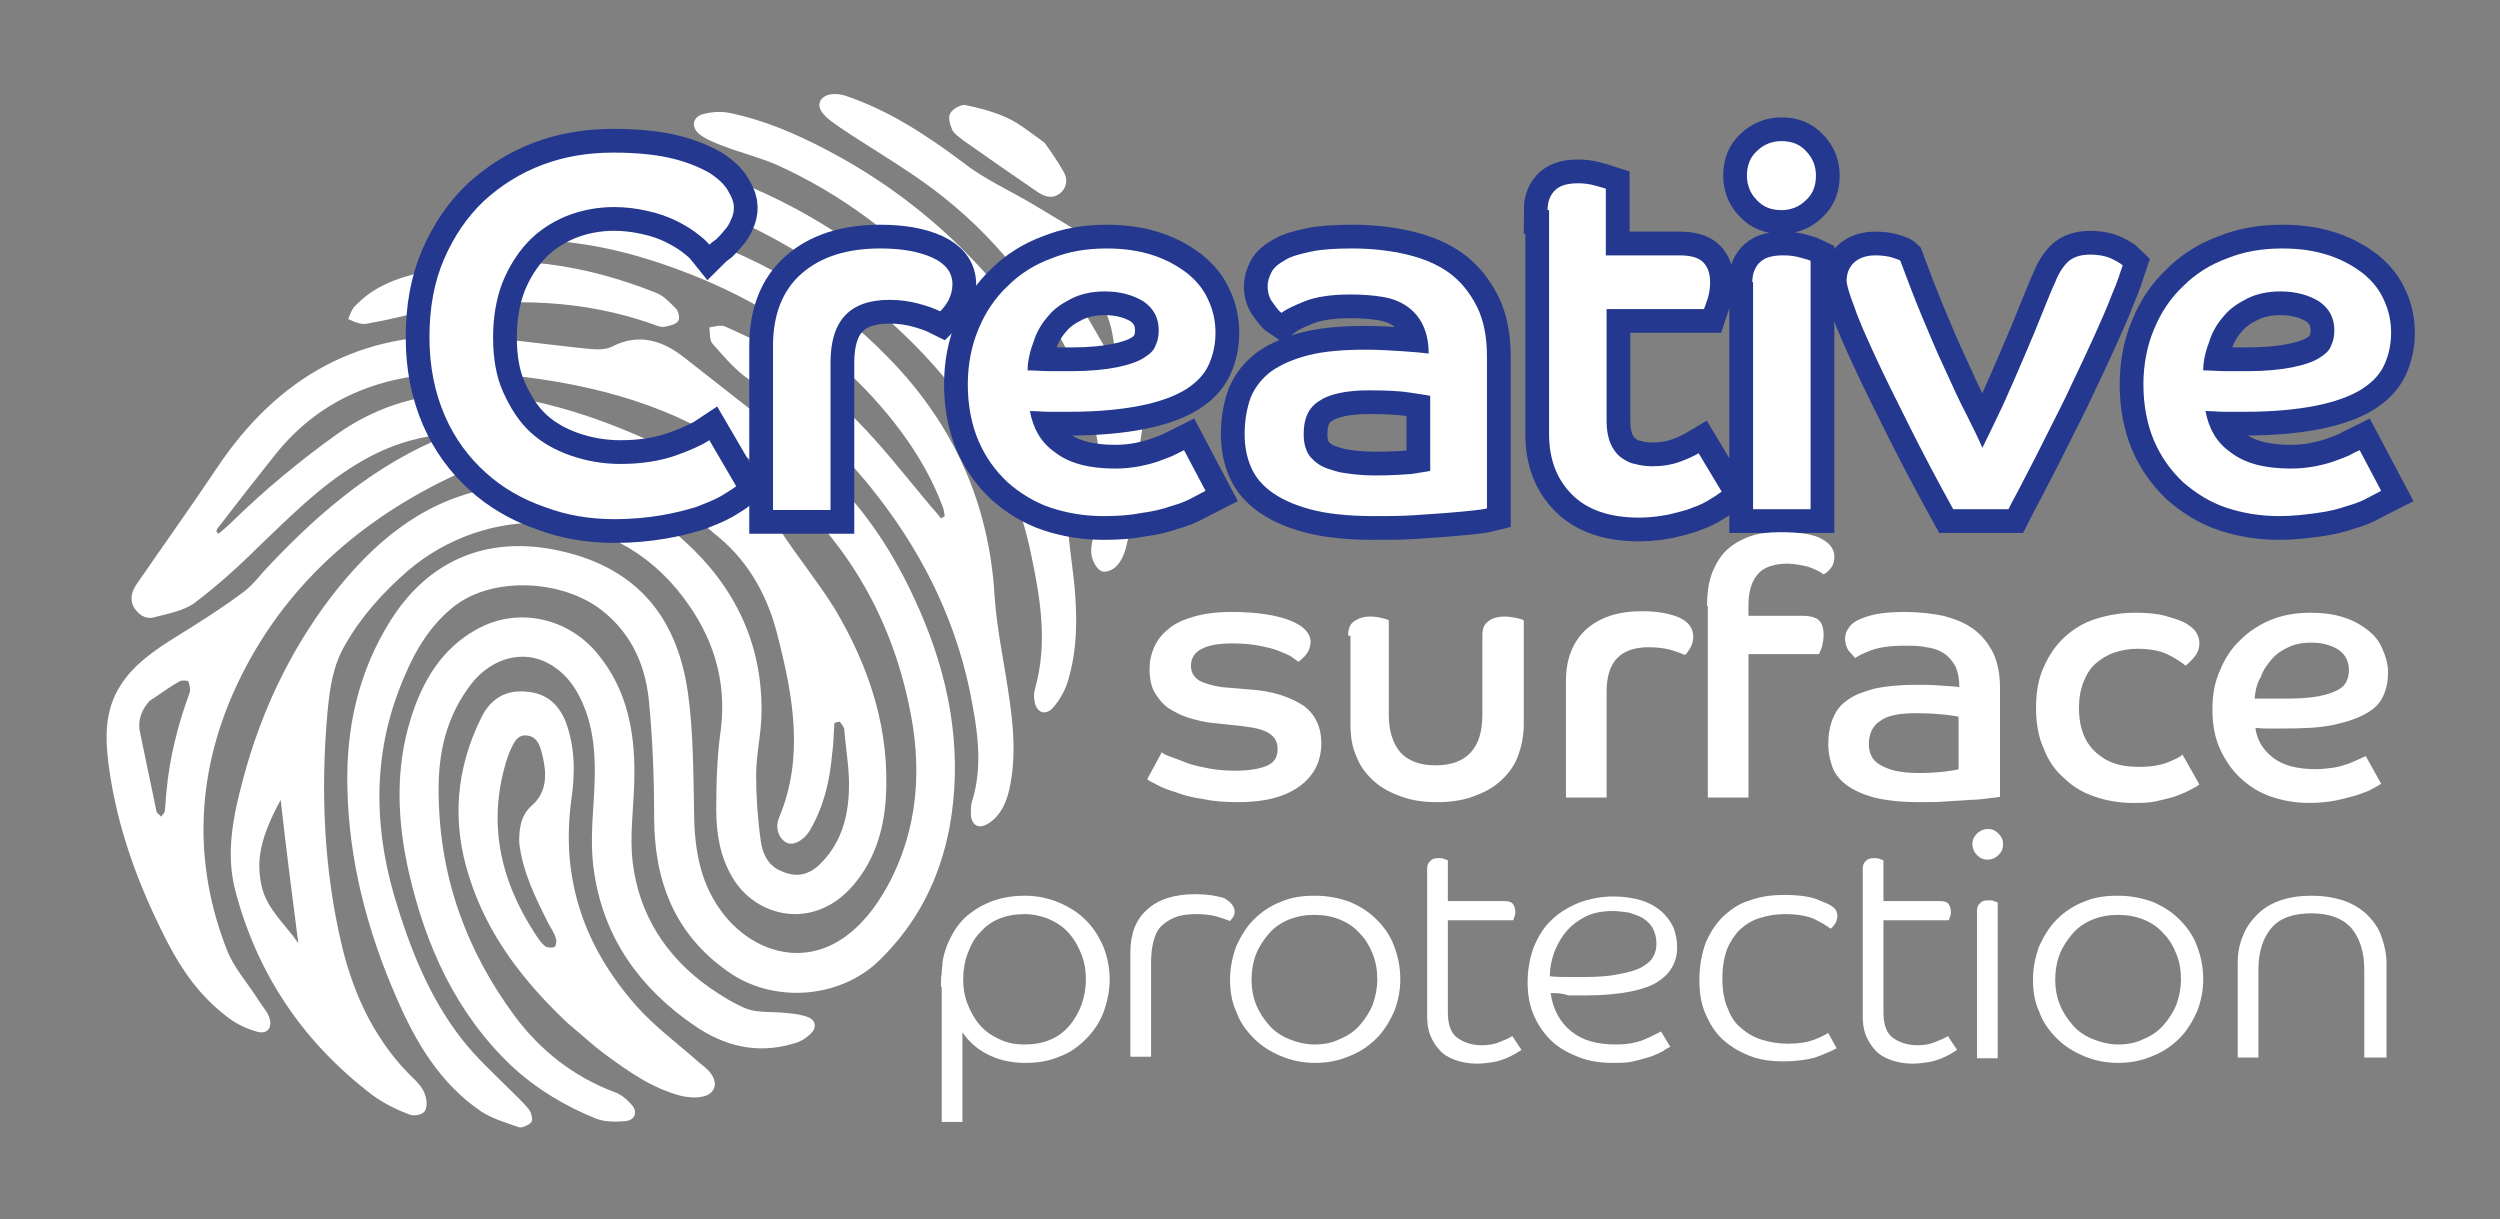 <svg xmlns="http://www.w3.org/2000/svg" xmlns:xlink="http://www.w3.org/1999/xlink" xmlns:serif="http://www.serif.com/" width="100%" height="100%" viewBox="0 0 326 159" xml:space="preserve" style="fill-rule:evenodd;clip-rule:evenodd;stroke-miterlimit:10;"><rect x="0" y="0" width="326" height="159" fill="#808080" stroke="none"/>    <g>        <clipPath id="_clip1">            <rect x="0" y="0" width="326" height="158.7"></rect>        </clipPath>        <g clip-path="url(#_clip1)">            <path d="M108.8,94.3C108.7,95.7 108.7,97.1 108.5,98.4C108.2,101.9 107.4,105.2 105.6,108.3C104.8,109.6 103.5,110.3 102.6,109.9C101.6,109.4 101,108 101.6,106.6C104.9,98.7 103.4,90.7 101.4,82.9C100.2,78 97.8,73.5 93.9,70.2C89.5,66.4 84.8,63.1 79.3,61.1C72.2,58.5 65.1,59.1 58.4,62.4C46,68.4 36.1,77.5 30.4,90.4C25.6,101.3 25.2,112.7 29.6,123.9C30.5,126.2 32.3,128.2 33.7,130.4C34.1,131.1 34.7,131.7 35,132.4C35.7,133.9 34.9,135 33.4,134.5C32,134.1 30.6,133.4 29.5,132.5C26.1,129.9 23.7,126.5 21.8,122.8C18.1,115.6 15.3,108.1 14.2,100C13.7,96.3 13.6,92.7 15.7,89.4C17.4,86.7 20,84.9 22.7,83.2C25.6,81.4 28.5,79.6 31.2,77.6C32.4,76.8 33.4,75.7 34.3,74.6C40.7,67.7 47.7,61.5 56.4,57.6C57.1,57.3 57.8,57 58.5,56.6C54.1,56.9 50.1,58.3 46.4,60.6C41.6,63.5 37.7,67.5 33.7,71.3C31.1,73.9 28.3,76.4 25.4,78.6C23.9,79.7 21.9,80 20.1,80.5C18.9,80.8 18,80.1 17.4,79.1C16.9,78.1 17.2,77.1 17.8,76.2C21.3,71.1 24.9,66.1 28.3,61C36.2,49.2 47,43 61.4,43.9C66.6,44.2 71.7,45 76.9,45.5C77.8,45.6 79,45.6 79.8,45.2C83.3,43.4 86.4,44.4 89.2,46.6C94.9,51.1 100.7,55.5 106.2,60.2C112.8,65.9 117.3,73.1 120.6,81.2C124.1,89.8 125.5,98.8 123.8,108C122.5,114.7 119.6,120.4 114.7,125.2C109.5,130.3 100.7,130.9 94.8,126.6C87.9,121.7 85.3,114.8 85.3,106.5C85.3,101.4 85.1,96.3 84.6,91.2C84.1,86.6 82.3,82.6 78.5,79.6C73.4,75.6 64.4,75.1 59.3,79C56.2,81.4 54.2,84.7 52.7,88.3C48.7,97.6 48.6,107.1 51.4,116.8C53.4,123.5 55.9,130 60.3,135.6C62.1,137.9 64.3,139.9 66.4,142C67.3,142.9 68.2,143.7 69,144.7C69.3,145.1 69.5,146 69.3,146.3C69,146.7 68.1,147.1 67.7,147C66,146.4 64.2,145.9 62.7,144.9C57.4,141.3 54.2,135.9 51.7,130.1C47.9,121.4 45.5,112.3 45.3,102.8C45.1,95 46.7,87.6 51,80.8C55.9,73.1 63.4,69.9 72.4,71.7C82.4,73.7 88.2,79.8 89.7,90.3C90.4,95.3 90.4,100.4 90.5,105.4C90.5,110.1 91.1,114.7 93.9,118.6C97.5,123.7 104,126.2 109.7,122.5C112.3,120.8 114.2,118.3 115.7,115.6C119.8,108.1 120.3,100 118.5,91.8C115.8,79 109.1,68.6 98.7,60.6C89.8,53.7 79.6,50.6 68.7,49.2C62.6,48.4 56.5,48.2 50.4,49.8C44.4,51.4 39.6,54.6 35.8,59.4C33.4,62.4 31,65.5 28.6,68.6C28.4,68.8 28.3,69 28.2,69.3C28.3,69.4 28.4,69.5 28.5,69.6C29.1,69.1 29.8,68.5 30.3,68C34.6,63.8 39.2,60 44.1,56.5C51.9,51.1 60.4,50.3 69.5,52.3C79.2,54.4 87.9,58.7 96.4,63.6C98.6,64.9 100.3,66.9 101.7,69.1C104,72.6 106.6,75.8 108.8,79.3C113.4,87 116.1,95.2 115.5,104.3C115.2,108.4 114,112.2 111.3,115.4C106.2,121.4 98.6,119.7 95.5,114.4C93.9,111.7 93.4,108.7 93.4,105.6C93.4,102.1 93.5,98.6 94,95.1C94.8,88.6 92.9,82.9 89.1,77.9C79.7,65.4 63.3,65.7 53.1,74.5C49.9,77.3 47.1,80.4 45,84.1C43.4,86.8 43,89.8 42.7,92.9C41.8,103.1 42.2,113.3 44.6,123.4C46.2,130 49.1,136.1 54.2,140.9C54.8,141.5 55.3,142.2 55.5,143C55.7,143.6 55.7,144.6 55.3,145C54.9,145.4 53.9,145.6 53.3,145.3C51.7,144.7 50.1,143.9 48.7,142.9C39.7,136.1 33.6,127.2 30.7,116.2C29.4,111.3 30.4,106.4 31.7,101.6C34,92.9 37.8,84.9 43.2,77.8C48.4,71.1 54.6,65.6 63.3,63.8C73,61.7 81.9,63.8 89.3,70.6C95.8,76.5 99.4,83.9 99.3,92.8C99.3,95.6 98.6,98.3 98.6,101.1C98.6,103.9 98.8,106.8 99.2,109.6C99.4,111.2 100.1,112.9 101.9,113.6C103.7,114.4 105.2,114.2 106.7,112.9C109.6,110.2 110.6,106.7 110.7,103C110.8,100.4 110.3,97.8 110.1,95.2C110.1,94.8 109.7,94.4 109.5,94.1C109.1,94.2 108.9,94.2 108.8,94.3ZM19.5,91.4C18.5,92.5 18,93.8 18.2,95.2C18.9,98.7 19.7,102.3 20.4,105.8C20.5,106.1 20.8,106.2 21,106.5C21.2,106.2 21.5,106 21.5,105.7C21.6,104.9 21.6,104.1 21.7,103.3C22.1,98.8 23.2,94.5 24.7,90.4C24.9,90 24.7,89.4 24.6,88.9C24.5,88.7 23.8,88.7 23.5,88.8C22.2,89.5 20.9,90.5 19.5,91.4ZM36.6,104.3C33.9,109.3 33.4,112.2 34.1,115.5C34.8,118.6 37.2,120.5 38.9,123C38.1,116.8 37.3,110.6 36.6,104.3Z" style="fill:white;fill-rule:nonzero;"></path>            <path d="M133.4,53.3C133.2,52.7 133,52 132.7,51.4C130.4,46.2 127.1,41.7 123.3,37.6C117,30.8 109.7,25.3 101.3,21.5C99,20.5 96.5,19.9 94.2,19C93.2,18.6 92.1,18.2 91.2,17.5C90.1,16.6 90.3,15.3 91.6,14.9C92.7,14.6 93.9,14.5 95,14.7C99.5,15.6 103.7,17.4 107.7,19.5C114.8,23.2 121.1,27.9 126.6,33.6C132.2,39.4 136.9,45.9 138.6,54C139.3,57.3 139.6,60.9 139.3,64.3C138.9,68.4 139.7,72.3 140.1,76.3C140.5,80.6 140.5,84.8 139.2,89C138.8,90.2 138.1,91.4 137.3,92.3C136.3,93.4 135.1,92.9 134.9,91.4C134.8,90.9 134.8,90.3 135,89.7C136.6,83.9 135.7,78.2 134.5,72.5C131.7,58.6 123.7,48.1 113,39.3C106.7,34.1 99.8,30 92.2,27.1C87.6,25.4 82.9,24.2 77.9,24.3C76.8,24.3 75.6,23.9 74.5,23.5C73.7,23.2 73.5,22.3 74.2,21.7C75,21.1 76,20.3 77,20.3C79.8,20.2 82.7,20.3 85.5,20.7C94.5,22.3 102.7,26.1 110.2,31.1C115.6,34.7 120.7,38.8 125,43.8C127.4,46.5 129.5,49.5 131.7,52.4C132,52.8 132.4,53.2 132.7,53.6C133.1,53.5 133.2,53.4 133.4,53.3Z" style="fill:white;fill-rule:nonzero;"></path>            <path d="M123.2,67.3C123.1,66.9 123.1,66.4 122.9,66C120.9,60.7 117.7,56.1 113.9,51.9C106.4,43.7 97.3,38.2 86.9,34.6C79.4,32 71.7,30.6 63.7,31.7C62.9,31.8 62.1,31.8 61.3,31.7C60.8,31.6 60,31.3 60,31C59.9,30.5 60.2,29.8 60.6,29.4C62,28.1 63.6,27.4 65.5,27.3C73,26.7 80.3,27.6 87.4,29.8C98.3,33.1 108,38.5 115.9,46.7C124.3,55.3 129,65.6 129.7,77.8C130,82.2 131,86.6 131.6,91C132.2,95 132.5,99 131.6,103C131.2,104.7 130.5,106.3 129,107.3C127.7,108.2 126.7,107.7 126.6,106.2C126.6,105.7 126.6,105.1 126.7,104.7C128.3,99.7 127.4,94.8 126.4,89.8C124.3,80 119.8,71.3 113.5,63.5C109,57.9 103.7,53.4 97.7,49.5C95.9,48.3 94.4,46.5 92.9,44.8C92.5,44.3 92.6,43.4 92.5,42.7C93.2,42.6 94,42.3 94.6,42.6C96.8,43.6 99,44.5 100.9,45.9C104.6,48.6 108.3,51.4 111.5,54.6C115.2,58.3 118.3,62.4 121.7,66.4C122.1,66.8 122.4,67.2 122.7,67.6C122.9,67.5 123,67.4 123.2,67.3Z" style="fill:white;fill-rule:nonzero;"></path>            <path d="M66.6,138.9C59.4,132 55.5,123.3 53.3,113.7C51.8,107 51.5,100.2 53.6,93.6C55.1,88.8 57.6,84.6 62.1,82.1C67.4,79.1 73.9,80.5 77.8,85.1C82,90.1 82.9,96 82.7,102.2C82.6,105.6 82.1,109.1 82.5,112.4C83.3,119.2 86.8,124.7 92.4,128.7C94,129.8 95.7,130.9 97.5,131.6C99.1,132.1 100.9,131.9 102.6,132.1C103.6,132.2 104.6,132.3 105.5,132.7C106.4,133.1 106.5,134.1 105.7,134.8C105.1,135.4 104.3,135.9 103.4,136.1C98.7,137.5 94.4,136.4 90.5,133.7C83.5,128.9 78.8,122.4 77.5,113.9C77,110.9 77.2,107.7 77.4,104.7C77.7,100 77.8,95.4 75.7,91.1C74.8,89.2 73.4,87.5 71.5,86.5C68.2,84.7 64.2,85.8 61.6,89C58.2,93.3 57.1,98.2 57.2,103.5C57.3,114.3 60.8,124 67.2,132.6C70.5,137 74.8,140.4 80.1,142.4C81,142.7 81.8,143.4 82.4,144.1C83.2,145 82.8,146.1 81.5,146.2C80.3,146.3 78.9,146.3 77.8,145.9C73.8,144.3 69.9,142 66.6,138.9Z" style="fill:white;fill-rule:nonzero;"></path>            <path d="M74,133.4C68.3,128 63.6,122 61.2,114.4C58.9,107.3 59.4,100.3 62.8,93.5C64,91.1 66,89.9 68.7,90.2C71.3,90.4 72.9,91.9 73.8,94.2C75,97.5 75,100.9 74.5,104.3C73.1,114.7 76.2,123.5 83,131.2C85.4,133.9 88.4,136.1 91.1,138.5C91.7,139 92.3,139.4 92.7,140C93.7,141.3 93.2,142.7 91.6,143C90.7,143.2 89.7,143.1 88.8,142.9C85,141.9 81.9,139.7 78.8,137.4C77.3,136.3 75.7,134.8 74,133.4ZM69.4,105C71.3,103.3 71.3,101 70.8,98.8C70.5,97.5 70.2,96 68.6,95.9C67.2,95.8 66.8,97.4 66.3,98.4C66.3,98.5 66.3,98.6 66.2,98.7C63.5,107 65.1,114.6 69.8,121.8C70.2,122.4 70.6,123 71.1,123.4C71.4,123.6 72,123.6 72.3,123.5C72.5,123.4 72.6,122.7 72.5,122.4C72.3,121.7 71.9,121.1 71.5,120.4C69.8,117 68.1,113.6 67.7,109.8C67.7,108 67.9,106.3 69.4,105Z" style="fill:white;fill-rule:nonzero;"></path>            <path d="M145.1,33.4C149.8,37.7 151.4,43 150.2,49.1C149.1,54.5 148.2,59.9 147.9,65.4C147.8,67.4 147.3,69.5 146.8,71.5C146.6,72.3 146.2,73.2 145.6,73.8C145.2,74.3 144.2,74.7 143.7,74.5C143.1,74.3 142.6,73.4 142.4,72.7C142.2,72 142.3,71.1 142.5,70.3C144.6,62.3 143.3,54.7 139.9,47.3C135.7,38.2 129.6,30.6 121.6,24.6C117.7,21.7 113.5,19.3 109.5,16.6C108.8,16.1 108,15.6 107.4,14.9C106.4,13.8 106.8,12.6 108.3,12.3C109,12.2 109.7,12.3 110.3,12.5C115.9,14.4 120.8,17.6 125.6,21.2C128.4,23.4 131.8,24.9 134.8,26.7C138.3,28.8 141.8,30.9 145.3,33C145.2,33.1 145.1,33.2 145.1,33.4ZM138.2,33.9C138,34.2 137.9,34.3 137.9,34.3C138,34.5 138,34.7 138.1,34.9C140.1,38.5 142.2,42 144.2,45.5C144.4,45.8 144.7,46 144.9,46.2C145,45.9 145.3,45.6 145.3,45.3C144.9,40.4 142.5,36.6 138.2,33.9Z" style="fill:white;fill-rule:nonzero;"></path>            <path d="M46.6,39.6C49.4,36.8 53.1,35.9 56.7,35.1C66.6,32.9 76.3,34.5 85.6,38.2C86.6,38.6 87.4,39.5 88.2,40.3C88.5,40.7 88.7,41.6 88.4,41.9C88.1,42.3 87.3,42.5 86.7,42.6C86.2,42.7 85.7,42.5 85.2,42.3C74.7,38.6 64.1,38.8 53.5,41C51.8,41.4 50.1,41.8 48.4,42.1C47.9,42.2 47.5,42.3 47,42.2C46.4,42.1 45.9,41.8 45.4,41.6C45.6,41.1 45.8,40.6 46.1,40.1C46.3,39.9 46.5,39.7 46.6,39.6Z" style="fill:white;fill-rule:nonzero;"></path>            <path d="M136.2,18.6C137,19.7 137.9,21 138.7,22.4C139.3,23.4 139.1,24.6 138.1,25.3C137.1,26 136.1,25.6 135.1,24.9C131.9,22.7 128.7,20.5 125.6,18.3C125.1,17.9 124.5,17.5 124.2,17C123.9,16.3 123.6,15.3 123.9,14.8C124.2,14.2 125.3,13.6 125.9,13.7C127.8,14.1 129.7,14.6 131.4,15.4C133.1,16.2 134.5,17.4 136.2,18.6Z" style="fill:white;fill-rule:nonzero;"></path>            <path d="M96,63.4C95.5,63.8 94.8,64.2 94,64.7C93.1,65.2 92.1,65.6 90.8,66.1C89.5,66.5 88,66.9 86.2,67.2C84.4,67.5 82.4,67.7 80.2,67.7C76.9,67.7 73.9,67.2 71,66.1C68.1,65.1 65.5,63.6 63.3,61.6C61.1,59.6 59.3,57.2 58,54.2C56.7,51.2 56,47.8 56,44C56,40.2 56.6,36.8 57.9,33.8C59.2,30.8 60.9,28.3 63.1,26.2C65.3,24.2 67.8,22.6 70.7,21.5C73.6,20.4 76.7,19.9 80,19.9C83.2,19.9 85.8,20.2 87.8,20.7C89.8,21.2 91.4,21.9 92.6,22.6C93.8,23.4 94.6,24.2 95,25C95.5,25.8 95.7,26.5 95.7,27C95.7,27.6 95.6,28.1 95.3,28.7C95.1,29.2 94.8,29.7 94.4,30.1C94.1,30.5 93.7,30.9 93.4,31.2C93,31.5 92.7,31.7 92.5,31.9C92.1,31.4 91.5,30.9 90.7,30.3C89.9,29.7 89,29.2 88,28.7C86.9,28.2 85.8,27.8 84.4,27.5C83.1,27.2 81.6,27 80.1,27C77.9,27 75.8,27.4 73.8,28.2C71.9,29 70.2,30.1 68.8,31.6C67.4,33.1 66.3,34.9 65.5,36.9C64.7,39 64.3,41.4 64.3,44C64.3,46.7 64.7,49.1 65.6,51.1C66.5,53.1 67.6,54.9 69.1,56.3C70.6,57.7 72.4,58.7 74.4,59.4C76.4,60.1 78.6,60.5 80.9,60.5C83.7,60.5 86.1,60.1 88.1,59.4C90.1,58.7 91.6,58 92.5,57.4L96,63.4Z" style="fill:white;fill-rule:nonzero;"></path>            <path d="M96,63.4C95.5,63.8 94.8,64.2 94,64.7C93.1,65.2 92.1,65.6 90.8,66.1C89.5,66.5 88,66.9 86.2,67.2C84.4,67.5 82.4,67.7 80.2,67.7C76.9,67.7 73.9,67.2 71,66.1C68.1,65.1 65.5,63.6 63.3,61.6C61.1,59.6 59.3,57.2 58,54.2C56.7,51.2 56,47.8 56,44C56,40.2 56.6,36.8 57.9,33.8C59.2,30.8 60.9,28.3 63.1,26.2C65.3,24.2 67.8,22.6 70.7,21.5C73.6,20.4 76.7,19.9 80,19.9C83.2,19.9 85.8,20.2 87.8,20.7C89.8,21.2 91.4,21.9 92.6,22.6C93.8,23.4 94.6,24.2 95,25C95.5,25.8 95.7,26.5 95.7,27C95.7,27.6 95.6,28.1 95.3,28.7C95.1,29.2 94.8,29.7 94.4,30.1C94.1,30.5 93.7,30.9 93.4,31.2C93,31.5 92.7,31.7 92.5,31.9C92.1,31.4 91.5,30.9 90.7,30.3C89.9,29.7 89,29.2 88,28.7C86.9,28.2 85.8,27.8 84.4,27.5C83.1,27.2 81.6,27 80.1,27C77.9,27 75.8,27.4 73.8,28.2C71.9,29 70.2,30.1 68.8,31.6C67.4,33.1 66.3,34.9 65.5,36.9C64.7,39 64.3,41.4 64.3,44C64.3,46.7 64.7,49.1 65.6,51.1C66.5,53.1 67.6,54.9 69.1,56.3C70.6,57.7 72.4,58.7 74.4,59.4C76.4,60.1 78.6,60.5 80.9,60.5C83.7,60.5 86.1,60.1 88.1,59.4C90.1,58.7 91.6,58 92.5,57.4L96,63.4Z" style="fill:rgb(35,56,142);fill-rule:nonzero;stroke:rgb(35,56,142);stroke-width:6.19px;"></path>            <path d="M100.8,45.1C100.8,41.1 102,37.9 104.5,35.7C107,33.5 110.4,32.4 114.8,32.4C117.6,32.4 119.8,32.8 121.6,33.6C123.3,34.4 124.2,35.5 124.2,37.1C124.2,37.8 124,38.6 123.6,39.3C123.2,40 122.8,40.4 122.6,40.6C121.8,40.2 120.9,39.9 119.8,39.6C118.7,39.3 117.4,39.1 116,39.1C110.8,39.1 108.3,41.8 108.3,47.3L108.3,66.5L100.8,66.5L100.8,45.1Z" style="fill:white;fill-rule:nonzero;"></path>            <path d="M100.8,45.1C100.8,41.1 102,37.9 104.5,35.7C107,33.5 110.4,32.4 114.8,32.4C117.6,32.4 119.8,32.8 121.6,33.6C123.3,34.4 124.2,35.5 124.2,37.1C124.2,37.8 124,38.6 123.6,39.3C123.2,40 122.8,40.4 122.6,40.6C121.8,40.2 120.9,39.9 119.8,39.6C118.7,39.3 117.4,39.1 116,39.1C110.8,39.1 108.3,41.8 108.3,47.3L108.3,66.5L100.8,66.5L100.8,45.1Z" style="fill:rgb(35,56,142);fill-rule:nonzero;stroke:rgb(35,56,142);stroke-width:6.19px;"></path>            <path d="M157.2,64C156.8,64.2 156.3,64.5 155.5,64.9C154.8,65.3 153.8,65.7 152.7,66C151.6,66.4 150.3,66.7 148.8,66.9C147.3,67.2 145.7,67.3 143.9,67.3C141.4,67.3 139.1,66.9 137,66.2C134.9,65.5 133,64.3 131.4,62.9C129.8,61.4 128.5,59.6 127.6,57.5C126.7,55.4 126.2,52.9 126.2,50.1C126.2,47.5 126.7,45 127.6,42.9C128.5,40.7 129.8,38.8 131.4,37.3C133,35.7 134.9,34.5 137.1,33.7C139.3,32.8 141.7,32.4 144.3,32.4C146.6,32.4 148.6,32.7 150.4,33.3C152.2,33.9 153.6,34.7 154.9,35.7C156.1,36.7 157,37.8 157.6,39.2C158.2,40.5 158.5,41.9 158.5,43.4C158.5,44.9 158.2,46.3 157.6,47.6C157,48.9 156,49.9 154.6,50.8C153.1,51.7 151.2,52.4 148.7,52.9C146.2,53.4 143.1,53.7 139.3,53.7L136.8,53.7C136,53.7 135.2,53.6 134.3,53.6C134.7,55.8 135.7,57.7 137.6,59C139.4,60.4 142,61.1 145.4,61.1C146.5,61.1 147.6,61 148.6,60.8C149.6,60.6 150.4,60.4 151.2,60.1C152,59.8 152.6,59.6 153.2,59.3C153.8,59 154.2,58.8 154.4,58.7L157.2,64ZM134,48.3C135,48.3 136,48.4 136.9,48.4L139.7,48.4C142.1,48.4 144.1,48.2 145.6,47.9C147.1,47.6 148.3,47.2 149.1,46.7C149.9,46.2 150.5,45.7 150.7,45C151,44.4 151.1,43.7 151.1,43.1C151.1,41.4 150.4,40.2 149.1,39.3C147.8,38.5 146.1,38 144.1,38C142.5,38 141,38.3 139.8,38.9C138.6,39.5 137.5,40.2 136.7,41.2C135.9,42.1 135.2,43.2 134.8,44.5C134.3,45.8 134,47.1 134,48.3Z" style="fill:white;fill-rule:nonzero;"></path>            <path d="M157.2,64C156.8,64.2 156.3,64.5 155.5,64.9C154.8,65.3 153.8,65.7 152.7,66C151.6,66.4 150.3,66.7 148.8,66.9C147.3,67.2 145.7,67.3 143.9,67.3C141.4,67.3 139.1,66.9 137,66.2C134.9,65.5 133,64.3 131.4,62.9C129.8,61.4 128.5,59.6 127.6,57.5C126.7,55.4 126.2,52.9 126.2,50.1C126.2,47.5 126.7,45 127.6,42.9C128.5,40.7 129.8,38.8 131.4,37.3C133,35.7 134.9,34.5 137.1,33.7C139.3,32.8 141.7,32.4 144.3,32.4C146.6,32.4 148.6,32.7 150.4,33.3C152.2,33.9 153.6,34.7 154.9,35.7C156.1,36.7 157,37.8 157.6,39.2C158.2,40.5 158.5,41.9 158.5,43.4C158.5,44.9 158.2,46.3 157.6,47.6C157,48.9 156,49.9 154.6,50.8C153.1,51.7 151.2,52.4 148.7,52.9C146.2,53.4 143.1,53.7 139.3,53.7L136.8,53.7C136,53.7 135.2,53.6 134.3,53.6C134.7,55.8 135.7,57.7 137.6,59C139.4,60.4 142,61.1 145.4,61.1C146.5,61.1 147.6,61 148.6,60.8C149.6,60.6 150.4,60.4 151.2,60.1C152,59.8 152.6,59.6 153.2,59.3C153.8,59 154.2,58.8 154.4,58.7L157.2,64ZM134,48.3C135,48.3 136,48.4 136.9,48.4L139.7,48.4C142.1,48.4 144.1,48.2 145.6,47.9C147.1,47.6 148.3,47.2 149.1,46.7C149.9,46.2 150.5,45.7 150.7,45C151,44.4 151.1,43.7 151.1,43.1C151.1,41.4 150.4,40.2 149.1,39.3C147.8,38.5 146.1,38 144.1,38C142.5,38 141,38.3 139.8,38.9C138.6,39.5 137.5,40.2 136.7,41.2C135.9,42.1 135.2,43.2 134.8,44.5C134.3,45.8 134,47.1 134,48.3Z" style="fill:rgb(35,56,142);fill-rule:nonzero;stroke:rgb(35,56,142);stroke-width:6.19px;"></path>            <path d="M193.9,66.3C193.5,66.4 192.8,66.5 191.8,66.6C190.9,66.7 189.7,66.8 188.5,66.9C187.2,67 185.8,67.1 184.2,67.2C182.6,67.3 181,67.3 179.2,67.3C175.8,67.3 173,67 170.8,66.4C168.6,65.8 166.9,65 165.6,64C164.3,63 163.5,61.9 163,60.6C162.5,59.3 162.3,58 162.3,56.6C162.3,54.8 162.6,53.2 163.1,51.8C163.7,50.4 164.6,49.3 165.8,48.4C167.1,47.5 168.7,46.8 170.7,46.3C172.7,45.8 175.2,45.6 178.1,45.6C179.8,45.6 181.4,45.7 182.9,45.8C184.4,45.9 185.5,46 186.3,46.1C186.3,44.6 186,43.3 185.5,42.3C185,41.3 184.3,40.5 183.4,39.9C182.5,39.3 181.5,38.9 180.2,38.7C179,38.5 177.6,38.4 176.1,38.4C173.6,38.4 171.6,38.7 170.1,39.3C168.6,39.9 167.6,40.4 167.1,40.8C166.8,40.6 166.5,40.2 166,39.5C165.5,38.9 165.3,38.1 165.3,37.3C165.3,36.7 165.5,36.1 165.8,35.5C166.1,34.9 166.7,34.4 167.6,33.9C168.4,33.4 169.6,33.1 171,32.8C172.4,32.5 174.2,32.4 176.4,32.4C179,32.4 181.4,32.7 183.5,33.2C185.6,33.7 187.5,34.5 189,35.6C190.5,36.7 191.7,38.2 192.6,40C193.5,41.8 193.9,44 193.9,46.5L193.9,66.3ZM186.4,51.6C186,51.5 185.1,51.4 183.9,51.2C182.7,51 180.9,50.9 178.5,50.9C175.5,50.9 173.3,51.4 172,52.3C170.6,53.2 170,54.6 170,56.6C170,57.4 170.1,58.1 170.4,58.8C170.7,59.5 171.2,60 171.9,60.5C172.6,61 173.6,61.3 174.8,61.6C176,61.8 177.5,62 179.3,62C181.3,62 182.9,61.9 184.1,61.8C185.3,61.6 186.1,61.5 186.5,61.4L186.5,51.6L186.4,51.6Z" style="fill:white;fill-rule:nonzero;"></path>            <path d="M193.9,66.3C193.5,66.4 192.8,66.5 191.8,66.6C190.9,66.7 189.7,66.8 188.5,66.9C187.2,67 185.8,67.1 184.2,67.2C182.6,67.3 181,67.3 179.2,67.3C175.8,67.3 173,67 170.8,66.4C168.6,65.8 166.9,65 165.6,64C164.3,63 163.5,61.9 163,60.6C162.5,59.3 162.3,58 162.3,56.6C162.3,54.8 162.6,53.2 163.1,51.8C163.7,50.4 164.6,49.3 165.8,48.4C167.1,47.5 168.7,46.8 170.7,46.3C172.7,45.8 175.2,45.6 178.1,45.6C179.8,45.6 181.4,45.7 182.9,45.8C184.4,45.9 185.5,46 186.3,46.1C186.3,44.6 186,43.3 185.5,42.3C185,41.3 184.3,40.5 183.4,39.9C182.5,39.3 181.5,38.9 180.2,38.7C179,38.5 177.6,38.4 176.1,38.4C173.6,38.4 171.6,38.7 170.1,39.3C168.6,39.9 167.6,40.4 167.1,40.8C166.8,40.6 166.5,40.2 166,39.5C165.5,38.9 165.3,38.1 165.3,37.3C165.3,36.7 165.5,36.1 165.8,35.5C166.1,34.9 166.7,34.4 167.6,33.9C168.4,33.4 169.6,33.1 171,32.8C172.4,32.5 174.2,32.4 176.4,32.4C179,32.4 181.4,32.7 183.5,33.2C185.6,33.7 187.5,34.5 189,35.6C190.5,36.7 191.7,38.2 192.6,40C193.5,41.8 193.9,44 193.9,46.5L193.9,66.3ZM186.4,51.6C186,51.5 185.1,51.4 183.9,51.2C182.7,51 180.9,50.9 178.5,50.9C175.5,50.9 173.3,51.4 172,52.3C170.6,53.2 170,54.6 170,56.6C170,57.4 170.1,58.1 170.4,58.8C170.7,59.5 171.2,60 171.9,60.5C172.6,61 173.6,61.3 174.8,61.6C176,61.8 177.5,62 179.3,62C181.3,62 182.9,61.9 184.1,61.8C185.3,61.6 186.1,61.5 186.5,61.4L186.5,51.6L186.4,51.6Z" style="fill:rgb(35,56,142);fill-rule:nonzero;stroke:rgb(35,56,142);stroke-width:6.19px;"></path>            <path d="M201.8,27.4C201.8,26.2 202.2,25.3 202.9,24.7C203.6,24.1 204.6,23.9 205.8,23.9C206.6,23.9 207.3,24 208,24.2C208.7,24.4 209.1,24.5 209.4,24.6L209.4,33.3L219,33.3C220.5,33.3 221.5,33.6 222.1,34.2C222.7,34.8 223,35.7 223,36.8C223,37.5 222.9,38.2 222.7,38.9C222.5,39.5 222.3,40 222.2,40.3L209.5,40.3L209.5,55C209.5,56.1 209.7,57.1 210,57.8C210.3,58.5 210.7,59.1 211.3,59.6C211.9,60 212.5,60.4 213.2,60.5C213.9,60.7 214.7,60.8 215.5,60.8C216.8,60.8 218,60.6 219.1,60.2C220.2,59.8 221,59.4 221.5,59.1L224.5,64.1C224.1,64.4 223.7,64.7 223,65.1C222.4,65.5 221.6,65.9 220.7,66.2C219.8,66.6 218.7,66.8 217.6,67.1C216.5,67.3 215.2,67.5 213.8,67.5C209.9,67.5 207,66.5 205,64.5C203,62.5 202,59.9 202,56.6L202,27.4L201.8,27.4Z" style="fill:white;fill-rule:nonzero;"></path>            <path d="M201.8,27.4C201.8,26.2 202.2,25.3 202.9,24.7C203.6,24.1 204.6,23.9 205.8,23.9C206.6,23.9 207.3,24 208,24.2C208.7,24.4 209.1,24.5 209.4,24.6L209.4,33.3L219,33.3C220.5,33.3 221.5,33.6 222.1,34.2C222.7,34.8 223,35.7 223,36.8C223,37.5 222.9,38.2 222.7,38.9C222.5,39.5 222.3,40 222.2,40.3L209.5,40.3L209.5,55C209.5,56.1 209.7,57.1 210,57.8C210.3,58.5 210.7,59.1 211.3,59.6C211.9,60 212.5,60.4 213.2,60.5C213.9,60.7 214.7,60.8 215.5,60.8C216.8,60.8 218,60.6 219.1,60.2C220.2,59.8 221,59.4 221.5,59.1L224.5,64.1C224.1,64.4 223.7,64.7 223,65.1C222.4,65.5 221.6,65.9 220.7,66.2C219.8,66.6 218.7,66.8 217.6,67.1C216.5,67.3 215.2,67.5 213.8,67.5C209.9,67.5 207,66.5 205,64.5C203,62.5 202,59.9 202,56.6L202,27.4L201.8,27.4Z" style="fill:rgb(35,56,142);fill-rule:nonzero;stroke:rgb(35,56,142);stroke-width:6.19px;"></path>            <path d="M232.3,18.4C233.6,18.4 234.7,18.8 235.5,19.7C236.4,20.6 236.8,21.7 236.8,22.9C236.8,24.2 236.4,25.3 235.5,26.1C234.6,27 233.5,27.4 232.3,27.4C231,27.4 229.9,27 229.1,26.1C228.2,25.2 227.8,24.1 227.8,22.9C227.8,21.6 228.2,20.5 229.1,19.7C229.9,18.9 231,18.4 232.3,18.4ZM228.5,36.8C228.5,35.6 228.9,34.7 229.6,34.1C230.3,33.5 231.3,33.3 232.6,33.3C233.4,33.3 234.1,33.4 234.8,33.6C235.5,33.8 235.9,33.9 236.1,34L236.1,66.4L228.6,66.4L228.6,36.8L228.5,36.8Z" style="fill:white;fill-rule:nonzero;"></path>            <path d="M232.3,18.4C233.6,18.4 234.7,18.8 235.5,19.7C236.4,20.6 236.8,21.7 236.8,22.9C236.8,24.2 236.4,25.3 235.5,26.1C234.6,27 233.5,27.4 232.3,27.4C231,27.4 229.9,27 229.1,26.1C228.2,25.2 227.8,24.1 227.8,22.9C227.8,21.6 228.2,20.5 229.1,19.7C229.9,18.9 231,18.4 232.3,18.4ZM228.5,36.8C228.5,35.6 228.9,34.7 229.6,34.1C230.3,33.5 231.3,33.3 232.6,33.3C233.4,33.3 234.1,33.4 234.8,33.6C235.5,33.8 235.9,33.9 236.1,34L236.1,66.4L228.6,66.4L228.6,36.8L228.5,36.8Z" style="fill:rgb(35,56,142);fill-rule:nonzero;stroke:rgb(35,56,142);stroke-width:6.19px;"></path>            <path d="M254.7,66.4C252.6,62.6 250.7,59 249,55.6C247.3,52.2 245.8,49.2 244.6,46.6C243.4,44 242.4,41.8 241.8,40C241.1,38.2 240.8,37.1 240.8,36.6C240.8,35.7 241.1,34.9 241.7,34.3C242.3,33.7 243.3,33.3 244.5,33.3C245.4,33.3 246.2,33.4 246.8,33.6C247.4,33.8 247.7,33.9 247.8,34C248.7,36.4 249.6,38.8 250.6,41.2C251.6,43.6 252.6,46 253.6,48.1C254.6,50.3 255.5,52.3 256.4,54C257.3,55.8 258,57.2 258.5,58.4C259.3,56.8 260.2,54.9 261.2,52.8C262.2,50.6 263.1,48.5 264,46.4C264.9,44.3 265.7,42.4 266.4,40.6C267.1,38.9 267.6,37.6 268,36.8C268.4,35.7 269,34.8 269.6,34.2C270.2,33.6 271.2,33.2 272.5,33.2C273.7,33.2 274.7,33.4 275.5,33.8C276.3,34.2 276.7,34.5 276.8,34.6C276.5,35.5 276.1,36.8 275.4,38.4C274.8,40 274,41.8 273.1,43.8C272.2,45.8 271.2,47.9 270.2,50C269.2,52.2 268.1,54.3 267.1,56.3C266.1,58.3 265.1,60.3 264.2,62C263.3,63.8 262.5,65.2 261.9,66.4L254.7,66.4Z" style="fill:white;fill-rule:nonzero;"></path>            <path d="M254.7,66.4C252.6,62.6 250.7,59 249,55.6C247.3,52.2 245.8,49.2 244.6,46.6C243.4,44 242.4,41.8 241.8,40C241.1,38.2 240.8,37.1 240.8,36.6C240.8,35.7 241.1,34.9 241.7,34.3C242.3,33.7 243.3,33.3 244.5,33.3C245.4,33.3 246.2,33.4 246.8,33.6C247.4,33.8 247.7,33.9 247.8,34C248.7,36.4 249.6,38.8 250.6,41.2C251.6,43.6 252.6,46 253.6,48.1C254.6,50.3 255.5,52.3 256.4,54C257.3,55.8 258,57.2 258.5,58.4C259.3,56.8 260.2,54.9 261.2,52.8C262.2,50.6 263.1,48.5 264,46.4C264.9,44.3 265.7,42.4 266.4,40.6C267.1,38.9 267.6,37.6 268,36.8C268.4,35.7 269,34.8 269.6,34.2C270.2,33.6 271.2,33.2 272.5,33.2C273.7,33.2 274.7,33.4 275.5,33.8C276.3,34.2 276.7,34.5 276.8,34.6C276.5,35.5 276.1,36.8 275.4,38.4C274.8,40 274,41.8 273.1,43.8C272.2,45.8 271.2,47.9 270.2,50C269.2,52.2 268.1,54.3 267.1,56.3C266.1,58.3 265.1,60.3 264.2,62C263.3,63.8 262.5,65.2 261.9,66.4L254.7,66.4Z" style="fill:rgb(35,56,142);fill-rule:nonzero;stroke:rgb(35,56,142);stroke-width:6.19px;"></path>            <path d="M310.5,64C310.1,64.2 309.6,64.5 308.8,64.9C308.1,65.3 307.1,65.7 306,66C304.9,66.4 303.6,66.7 302.1,66.9C300.6,67.1 299,67.3 297.2,67.3C294.7,67.3 292.4,66.9 290.3,66.2C288.2,65.5 286.3,64.3 284.7,62.9C283.1,61.4 281.8,59.6 280.9,57.5C280,55.4 279.5,52.9 279.5,50.1C279.5,47.5 280,45 280.9,42.9C281.8,40.7 283.1,38.8 284.7,37.3C286.3,35.7 288.2,34.5 290.4,33.7C292.6,32.8 295,32.4 297.6,32.4C299.9,32.4 301.9,32.7 303.7,33.3C305.5,33.9 306.9,34.7 308.2,35.7C309.4,36.7 310.3,37.8 310.9,39.2C311.5,40.5 311.8,41.9 311.8,43.4C311.8,44.9 311.5,46.3 310.9,47.6C310.3,48.9 309.3,49.9 307.9,50.8C306.4,51.7 304.5,52.4 302,52.9C299.5,53.4 296.4,53.7 292.6,53.7L290.1,53.7C289.3,53.7 288.5,53.6 287.6,53.6C288,55.8 289,57.7 290.9,59C292.7,60.4 295.3,61.1 298.7,61.1C299.8,61.1 300.9,61 301.9,60.8C302.9,60.6 303.7,60.4 304.5,60.1C305.3,59.8 305.9,59.6 306.5,59.3C307,59 307.5,58.8 307.7,58.7L310.5,64ZM287.3,48.3C288.3,48.3 289.3,48.4 290.2,48.4L293,48.4C295.4,48.4 297.4,48.2 298.9,47.9C300.4,47.6 301.6,47.2 302.4,46.7C303.2,46.2 303.8,45.7 304,45C304.3,44.4 304.4,43.7 304.4,43.1C304.4,41.4 303.7,40.2 302.4,39.3C301.1,38.5 299.4,38 297.4,38C295.8,38 294.3,38.3 293.1,38.9C291.9,39.5 290.8,40.2 290,41.2C289.2,42.1 288.5,43.2 288.1,44.5C287.6,45.8 287.3,47.1 287.3,48.3Z" style="fill:white;fill-rule:nonzero;"></path>            <path d="M310.5,64C310.1,64.2 309.6,64.5 308.8,64.9C308.1,65.3 307.1,65.7 306,66C304.9,66.4 303.6,66.7 302.1,66.9C300.6,67.1 299,67.3 297.2,67.3C294.7,67.3 292.4,66.9 290.3,66.2C288.2,65.5 286.3,64.3 284.7,62.9C283.1,61.4 281.8,59.6 280.9,57.5C280,55.4 279.5,52.9 279.5,50.1C279.5,47.5 280,45 280.9,42.9C281.8,40.7 283.1,38.8 284.7,37.3C286.3,35.7 288.2,34.5 290.4,33.7C292.6,32.8 295,32.4 297.6,32.4C299.9,32.4 301.9,32.7 303.7,33.3C305.5,33.9 306.9,34.7 308.2,35.7C309.4,36.7 310.3,37.8 310.9,39.2C311.5,40.5 311.8,41.9 311.8,43.4C311.8,44.9 311.5,46.3 310.9,47.6C310.3,48.9 309.3,49.9 307.9,50.8C306.4,51.7 304.5,52.4 302,52.9C299.5,53.4 296.4,53.7 292.6,53.7L290.1,53.7C289.3,53.7 288.5,53.6 287.6,53.6C288,55.8 289,57.7 290.9,59C292.7,60.4 295.3,61.1 298.7,61.1C299.8,61.1 300.9,61 301.9,60.8C302.9,60.6 303.7,60.4 304.5,60.1C305.3,59.8 305.9,59.6 306.5,59.3C307,59 307.5,58.8 307.7,58.7L310.5,64ZM287.3,48.3C288.3,48.3 289.3,48.4 290.2,48.4L293,48.4C295.4,48.4 297.4,48.2 298.9,47.9C300.4,47.6 301.6,47.2 302.4,46.7C303.2,46.2 303.8,45.7 304,45C304.3,44.4 304.4,43.7 304.4,43.1C304.4,41.4 303.7,40.2 302.4,39.3C301.1,38.5 299.4,38 297.4,38C295.8,38 294.3,38.3 293.1,38.9C291.9,39.5 290.8,40.2 290,41.2C289.2,42.1 288.5,43.2 288.1,44.5C287.6,45.8 287.3,47.1 287.3,48.3Z" style="fill:rgb(35,56,142);fill-rule:nonzero;stroke:rgb(35,56,142);stroke-width:6.19px;"></path>            <path d="M151.5,98.1C151.7,98.3 152.1,98.5 152.7,98.7C153.3,98.9 154,99.2 154.8,99.5C155.6,99.8 156.6,100 157.6,100.2C158.7,100.4 159.8,100.5 161.1,100.5C162.7,100.5 164.1,100.3 165.1,99.9C166.1,99.5 166.6,98.8 166.6,97.7C166.6,96.8 166.3,96.2 165.6,95.7C164.9,95.2 163.8,94.9 162.1,94.7L158.4,94.3C157.1,94.2 156,93.9 155,93.6C154,93.3 153.1,92.8 152.3,92.3C151.5,91.7 151,91 150.5,90.2C150.1,89.4 149.9,88.4 149.9,87.2C149.9,86.2 150.1,85.3 150.5,84.4C150.9,83.5 151.5,82.7 152.4,82C153.2,81.3 154.3,80.8 155.7,80.4C157.1,80 158.7,79.8 160.6,79.8C163.9,79.8 166.4,80.2 168.2,80.9C170,81.6 170.9,82.6 170.9,83.7C170.9,84.1 170.8,84.4 170.7,84.7C170.6,85 170.4,85.2 170.2,85.5C170,85.7 169.8,85.9 169.7,86C169.6,86.1 169.4,86.2 169.3,86.3C169.2,86.2 168.9,86 168.5,85.7C168.1,85.4 167.5,85.2 166.8,84.9C166.1,84.6 165.2,84.4 164.2,84.2C163.2,84 162,83.9 160.7,83.9C157.1,83.9 155.3,84.9 155.3,86.8C155.3,87.6 155.6,88.2 156.3,88.7C157,89.1 158,89.4 159.3,89.6L164,90C166.6,90.3 168.6,91.1 170.1,92.1C171.5,93.2 172.3,94.8 172.3,96.9C172.3,99.2 171.4,101.1 169.5,102.5C167.6,103.9 165,104.6 161.5,104.6C159.8,104.6 158.3,104.5 156.9,104.2C155.5,104 154.3,103.7 153.3,103.3C152.3,103 151.5,102.7 150.8,102.3C150.2,102 149.8,101.8 149.6,101.6L151.5,98.1Z" style="fill:white;fill-rule:nonzero;"></path>            <path d="M175.8,82.9C175.8,82 176,81.4 176.6,81C177.2,80.6 177.8,80.4 178.7,80.4C179.3,80.4 179.8,80.5 180.2,80.6C180.7,80.7 181,80.8 181.1,80.9L181.1,93.2C181.1,95.3 181.6,96.9 182.6,98.1C183.6,99.2 185.1,99.8 187.2,99.8C189.3,99.8 190.8,99.2 191.8,98.1C192.8,97 193.3,95.4 193.3,93.2L193.3,82.9C193.3,82 193.5,81.4 194.1,81C194.6,80.6 195.3,80.4 196.2,80.4C196.8,80.4 197.3,80.5 197.8,80.6C198.3,80.7 198.6,80.8 198.7,80.9L198.7,94.4C198.7,96 198.4,97.4 197.9,98.7C197.4,100 196.6,101 195.6,101.9C194.6,102.8 193.4,103.4 192,103.9C190.6,104.4 189,104.6 187.4,104.6C185.7,104.6 184.2,104.4 182.8,103.9C181.4,103.4 180.2,102.8 179.2,101.9C178.2,101 177.4,100 176.9,98.7C176.3,97.4 176.1,96 176.1,94.4L176.1,82.9L175.8,82.9Z" style="fill:white;fill-rule:nonzero;"></path>            <path d="M204.2,88.8C204.2,85.9 205.1,83.7 206.8,82.1C208.6,80.5 211,79.7 214.1,79.7C216.1,79.7 217.7,80 218.9,80.5C220.1,81 220.8,81.9 220.8,83C220.8,83.5 220.7,84 220.4,84.5C220.1,85 219.9,85.3 219.7,85.4C219.2,85.2 218.5,84.9 217.7,84.7C216.9,84.5 216,84.4 215,84.4C211.3,84.4 209.5,86.3 209.5,90.2L209.5,104L204.2,104L204.2,88.8Z" style="fill:white;fill-rule:nonzero;"></path>            <path d="M222.6,79C222.6,77.3 222.8,75.9 223.3,74.6C223.8,73.4 224.4,72.4 225.3,71.6C226.2,70.8 227.2,70.3 228.3,69.9C229.5,69.5 230.8,69.4 232.2,69.4C234.8,69.4 236.6,69.7 237.6,70.3C238.7,70.9 239.2,71.7 239.2,72.6C239.2,73.1 239.1,73.6 238.8,74C238.5,74.4 238.2,74.7 237.8,74.9C237.3,74.5 236.6,74.2 235.8,73.9C234.9,73.7 234,73.5 233.1,73.5C231.3,73.5 229.9,74 229.2,74.9C228.4,75.8 228,77.2 228,78.9L228,80.3L235,80.3C236,80.3 236.8,80.5 237.2,80.9C237.6,81.3 237.8,81.9 237.8,82.8C237.8,83.3 237.7,83.8 237.6,84.3C237.4,84.8 237.3,85.1 237.2,85.3L228,85.3L228,104L222.7,104L222.7,79L222.6,79Z" style="fill:white;fill-rule:nonzero;"></path>            <path d="M260.8,103.9C260.5,104 260,104 259.3,104.1C258.6,104.2 257.8,104.3 256.9,104.3C256,104.4 255,104.4 253.9,104.5C252.8,104.6 251.6,104.6 250.4,104.6C248,104.6 246,104.4 244.4,104C242.9,103.6 241.6,103 240.7,102.3C239.8,101.6 239.2,100.8 238.9,99.9C238.6,99 238.4,98 238.4,97.1C238.4,95.8 238.6,94.7 239,93.7C239.4,92.7 240,91.9 240.9,91.3C241.8,90.6 243,90.2 244.4,89.8C245.8,89.5 247.6,89.3 249.7,89.3C250.9,89.3 252,89.3 253.1,89.4C254.2,89.5 255,89.5 255.5,89.6C255.5,88.5 255.3,87.6 255,86.9C254.6,86.2 254.1,85.6 253.5,85.2C252.9,84.8 252.1,84.5 251.2,84.4C250.3,84.2 249.4,84.2 248.3,84.2C246.5,84.2 245.1,84.4 244,84.8C242.9,85.2 242.2,85.6 241.9,85.8C241.7,85.6 241.5,85.3 241.1,84.9C240.8,84.5 240.6,83.9 240.6,83.3C240.6,82.9 240.7,82.4 241,82C241.2,81.6 241.6,81.2 242.2,80.9C242.8,80.6 243.6,80.3 244.6,80.1C245.6,79.9 246.9,79.8 248.4,79.8C250.2,79.8 251.9,80 253.4,80.3C254.9,80.7 256.2,81.2 257.3,82C258.4,82.8 259.2,83.8 259.9,85.1C260.5,86.4 260.8,87.9 260.8,89.7L260.8,103.9ZM255.5,93.5C255.2,93.4 254.6,93.3 253.7,93.2C252.8,93.1 251.5,93 249.8,93C247.7,93 246.1,93.3 245.2,94C244.2,94.6 243.7,95.7 243.7,97C243.7,97.6 243.8,98.1 244,98.5C244.2,99 244.6,99.4 245.1,99.7C245.6,100 246.3,100.3 247.1,100.5C248,100.7 249,100.8 250.3,100.8C251.7,100.8 252.9,100.7 253.7,100.6C254.5,100.5 255.1,100.4 255.4,100.3L255.4,93.5L255.5,93.5Z" style="fill:white;fill-rule:nonzero;"></path>            <path d="M286.8,102.3C286.4,102.6 286,102.8 285.4,103.1C284.9,103.4 284.2,103.6 283.5,103.9C282.8,104.1 282,104.3 281.1,104.5C280.2,104.7 279.2,104.7 278.1,104.7C276.3,104.7 274.7,104.4 273.2,103.9C271.7,103.4 270.3,102.6 269.2,101.5C268,100.5 267.1,99.2 266.5,97.6C265.8,96.1 265.5,94.3 265.5,92.3C265.5,90.3 265.8,88.5 266.5,87C267.2,85.4 268.1,84.1 269.2,83.1C270.4,82 271.7,81.2 273.3,80.7C274.9,80.2 276.6,79.9 278.4,79.9C279.9,79.9 281.2,80 282.3,80.3C283.4,80.6 284.3,80.9 284.9,81.2C285.6,81.6 286.1,82 286.4,82.5C286.7,83 286.8,83.4 286.8,83.9C286.8,84.5 286.6,85.1 286.2,85.6C285.8,86.1 285.4,86.5 285,86.8C284.4,86.3 283.6,85.8 282.6,85.3C281.5,84.8 280.2,84.6 278.7,84.6C277.6,84.6 276.6,84.8 275.7,85.1C274.8,85.4 274,85.9 273.3,86.5C272.6,87.1 272.1,87.9 271.7,88.9C271.3,89.9 271.1,91 271.1,92.3C271.1,93.7 271.3,94.8 271.7,95.8C272.1,96.8 272.7,97.6 273.4,98.2C274.1,98.8 274.9,99.3 275.9,99.6C276.8,99.9 277.9,100 278.9,100C280.5,100 281.7,99.8 282.7,99.4C283.7,99 284.3,98.7 284.6,98.4L286.8,102.3Z" style="fill:white;fill-rule:nonzero;"></path>            <path d="M310.5,102.2C310.2,102.4 309.9,102.6 309.3,102.9C308.8,103.2 308.1,103.4 307.3,103.7C306.5,103.9 305.6,104.2 304.5,104.4C303.5,104.6 302.3,104.7 301.1,104.7C299.3,104.7 297.7,104.4 296.2,103.9C294.7,103.4 293.4,102.6 292.2,101.5C291.1,100.5 290.2,99.2 289.5,97.7C288.8,96.2 288.5,94.4 288.5,92.5C288.5,90.6 288.8,88.9 289.5,87.4C290.1,85.9 291,84.5 292.2,83.4C293.3,82.3 294.7,81.4 296.2,80.8C297.7,80.2 299.4,79.9 301.3,79.9C302.9,79.9 304.4,80.1 305.6,80.5C306.9,80.9 307.9,81.5 308.8,82.2C309.7,82.9 310.3,83.7 310.7,84.7C311.1,85.6 311.4,86.6 311.4,87.7C311.4,88.8 311.2,89.8 310.8,90.7C310.4,91.6 309.7,92.4 308.6,93C307.6,93.6 306.2,94.1 304.4,94.5C302.6,94.9 300.4,95 297.7,95L295.9,95C295.4,95 294.8,95 294.1,94.9C294.3,96.5 295.1,97.8 296.4,98.8C297.7,99.8 299.5,100.3 302,100.3C302.8,100.3 303.6,100.2 304.3,100.1C305,100 305.6,99.8 306.2,99.6C306.7,99.4 307.2,99.2 307.6,99C308,98.8 308.3,98.7 308.5,98.6L310.5,102.2ZM294,91.1L298.1,91.1C299.8,91.1 301.2,91 302.3,90.8C303.4,90.6 304.2,90.3 304.8,90C305.4,89.7 305.8,89.3 306,88.8C306.2,88.4 306.3,87.9 306.3,87.4C306.3,86.2 305.8,85.3 304.9,84.7C303.9,84.1 302.8,83.8 301.4,83.8C300.2,83.8 299.2,84 298.4,84.4C297.5,84.8 296.8,85.3 296.2,86C295.6,86.7 295.1,87.4 294.8,88.3C294.2,89.3 294.1,90.2 294,91.1Z" style="fill:white;fill-rule:nonzero;"></path>            <path d="M122.7,128.7C122.7,128 122.7,127.4 122.8,126.9C122.8,126.4 122.9,125.9 122.9,125.5C123.1,124.1 123.6,122.9 124.2,121.8C124.8,120.7 125.6,119.8 126.5,119.1C127.4,118.4 128.5,117.8 129.7,117.4C130.9,117 132.2,116.8 133.6,116.8C135.2,116.8 136.7,117.1 138.1,117.7C139.5,118.3 140.6,119 141.6,120C142.6,121 143.3,122.1 143.9,123.5C144.4,124.8 144.7,126.2 144.7,127.7C144.7,129.2 144.4,130.6 143.9,132C143.4,133.3 142.6,134.5 141.6,135.5C140.6,136.5 139.5,137.3 138.1,137.8C136.7,138.4 135.3,138.6 133.6,138.6C131.8,138.6 130.2,138.2 128.8,137.5C127.4,136.8 126.3,135.8 125.5,134.6L125.5,146.3L122.8,146.3L122.8,128.7L122.7,128.7ZM141.6,127.7C141.6,126.5 141.4,125.4 141,124.4C140.6,123.4 140.1,122.5 139.4,121.7C138.7,120.9 137.8,120.3 136.9,119.9C136,119.5 134.8,119.2 133.6,119.2C132.4,119.2 131.3,119.4 130.3,119.8C129.3,120.2 128.5,120.8 127.8,121.6C127.1,122.3 126.6,123.2 126.2,124.3C125.8,125.3 125.6,126.5 125.6,127.7C125.6,128.9 125.8,130 126.2,131C126.6,132 127.1,132.9 127.8,133.7C128.5,134.5 129.4,135.1 130.3,135.5C131.3,136 132.4,136.2 133.6,136.2C134.8,136.2 136,136 136.9,135.6C137.9,135.2 138.7,134.6 139.4,133.8C140.1,133 140.6,132.1 141,131.1C141.4,130 141.6,128.9 141.6,127.7Z" style="fill:white;fill-rule:nonzero;"></path>            <path d="M161,118.9C161,119.2 160.9,119.4 160.8,119.6C160.6,119.8 160.5,120 160.4,120.1C159.9,119.9 159.3,119.7 158.6,119.5C157.9,119.3 157,119.2 156.1,119.2C155,119.2 154,119.3 153.3,119.6C152.5,119.9 151.9,120.3 151.4,120.8C150.9,121.3 150.6,122 150.4,122.8C150.2,123.6 150.1,124.5 150.1,125.5L150.1,137.8L147.4,137.8L147.4,124.2C147.4,121.8 148.1,119.9 149.6,118.6C151,117.3 153.1,116.6 155.9,116.6C157.4,116.6 158.6,116.8 159.6,117.1C160.5,117.6 161,118.2 161,118.9Z" style="fill:white;fill-rule:nonzero;"></path>            <path d="M182.6,127.7C182.6,129.2 182.3,130.6 181.8,131.9C181.2,133.2 180.5,134.4 179.5,135.4C178.5,136.4 177.3,137.2 176,137.7C174.6,138.3 173.2,138.6 171.5,138.6C169.9,138.6 168.4,138.3 167,137.7C165.6,137.1 164.5,136.4 163.5,135.4C162.5,134.4 161.7,133.3 161.2,131.9C160.6,130.6 160.4,129.2 160.4,127.7C160.4,126.2 160.7,124.8 161.2,123.4C161.8,122.1 162.5,120.9 163.5,119.9C164.5,118.9 165.7,118.1 167,117.6C168.4,117 169.8,116.8 171.5,116.8C173.1,116.8 174.6,117.1 176,117.6C177.4,118.2 178.5,118.9 179.5,119.9C180.5,120.9 181.3,122 181.8,123.4C182.3,124.7 182.6,126.1 182.6,127.7ZM179.6,127.7C179.6,126.5 179.4,125.4 179,124.4C178.6,123.4 178.1,122.5 177.3,121.7C176.6,120.9 175.7,120.3 174.7,119.9C173.7,119.5 172.6,119.3 171.4,119.3C170.2,119.3 169.1,119.5 168.1,119.9C167.1,120.3 166.2,120.9 165.5,121.7C164.8,122.5 164.2,123.4 163.8,124.4C163.4,125.4 163.2,126.6 163.2,127.7C163.2,128.9 163.4,130 163.8,131C164.2,132 164.8,132.9 165.5,133.7C166.2,134.5 167.1,135.1 168.1,135.5C169.1,135.9 170.2,136.2 171.4,136.2C172.6,136.2 173.7,136 174.7,135.5C175.7,135.1 176.6,134.5 177.3,133.7C178,132.9 178.6,132 179,131C179.4,129.9 179.6,128.8 179.6,127.7Z" style="fill:white;fill-rule:nonzero;"></path>            <path d="M188.8,119.9L188.8,132C188.8,133.6 189.2,134.7 190,135.3C190.8,135.9 191.9,136.3 193.2,136.3C194,136.3 194.8,136.2 195.5,135.9C196.2,135.6 196.8,135.4 197.2,135.1L198.4,136.9C198.2,137 198,137.2 197.6,137.4C197.3,137.6 196.8,137.8 196.4,138C195.9,138.2 195.3,138.4 194.7,138.5C194,138.6 193.3,138.7 192.6,138.7C191.5,138.7 190.5,138.5 189.7,138.2C188.9,137.9 188.2,137.5 187.7,136.9C187.2,136.4 186.8,135.7 186.5,135C186.2,134.2 186.1,133.4 186.1,132.5L186.1,113.3C186.1,112.9 186.2,112.5 186.5,112.3C186.7,112 187.1,111.9 187.6,111.9C187.8,111.9 188.1,111.9 188.3,112C188.5,112.1 188.7,112.1 188.8,112.2L188.8,117.5L196.1,117.5C196.7,117.5 197.1,117.6 197.3,117.9C197.5,118.2 197.6,118.5 197.6,118.9C197.6,119.1 197.6,119.3 197.5,119.5C197.4,119.7 197.4,119.9 197.3,120L188.8,120L188.8,119.9Z" style="fill:white;fill-rule:nonzero;"></path>            <path d="M202.2,129.5C202.5,131.6 203.4,133.3 204.9,134.5C206.4,135.7 208.3,136.2 210.7,136.2C212.1,136.2 213.3,136 214.3,135.6C215.3,135.2 216,134.8 216.6,134.5L217.8,136.5C217.6,136.6 217.2,136.8 216.8,137.1C216.4,137.3 215.8,137.6 215.2,137.8C214.6,138 213.8,138.2 213,138.4C212.2,138.6 211.3,138.6 210.3,138.6C208.8,138.6 207.3,138.4 206,137.9C204.7,137.4 203.5,136.8 202.5,135.9C201.5,135 200.7,133.9 200.1,132.6C199.5,131.3 199.2,129.8 199.2,128.1C199.2,126.4 199.5,124.9 200,123.5C200.6,122.1 201.3,120.9 202.3,120C203.3,119 204.5,118.3 205.9,117.7C207.3,117.2 208.8,116.9 210.4,116.9C211.8,116.9 213,117.1 214,117.4C215,117.7 215.9,118.2 216.6,118.8C217.3,119.4 217.8,120.1 218.2,120.9C218.5,121.7 218.7,122.5 218.7,123.5C218.7,124.5 218.5,125.3 218.1,126C217.7,126.8 217.1,127.4 216.2,128C215.3,128.6 214.1,129 212.6,129.3C211.1,129.6 209.2,129.8 206.9,129.8L204.5,129.8C203.7,129.5 203,129.5 202.2,129.5ZM202.1,127.3C202.8,127.4 203.6,127.4 204.3,127.4L206.5,127.4C208.4,127.4 209.9,127.3 211.2,127C212.4,126.8 213.4,126.5 214.1,126.1C214.8,125.7 215.3,125.3 215.6,124.7C215.9,124.2 216,123.6 216,123C216,122.2 215.8,121.6 215.5,121C215.2,120.5 214.8,120.1 214.2,119.7C213.7,119.4 213,119.2 212.4,119C211.7,118.9 211,118.8 210.3,118.8C209,118.8 207.8,119 206.8,119.5C205.8,120 205,120.6 204.3,121.4C203.6,122.2 203.1,123.1 202.7,124.1C202.3,125.2 202.1,126.2 202.1,127.3Z" style="fill:white;fill-rule:nonzero;"></path>            <path d="M232.7,119.2C231.5,119.2 230.5,119.4 229.5,119.7C228.5,120 227.7,120.5 226.9,121.2C226.2,121.9 225.6,122.8 225.2,123.8C224.8,124.9 224.6,126.1 224.6,127.6C224.6,129.1 224.8,130.4 225.3,131.5C225.7,132.6 226.3,133.5 227.1,134.1C227.9,134.8 228.8,135.3 229.8,135.6C230.8,135.9 231.9,136.1 233.1,136.1C234.6,136.1 235.7,135.9 236.5,135.6C237.3,135.3 237.9,135 238.4,134.7L239.5,136.7C238.7,137.1 237.8,137.5 236.7,137.9C235.6,138.2 234.3,138.4 232.5,138.4C230.9,138.4 229.5,138.2 228.2,137.7C226.9,137.2 225.7,136.5 224.7,135.6C223.7,134.7 223,133.6 222.4,132.2C221.8,130.9 221.6,129.4 221.6,127.7C221.6,126 221.9,124.4 222.4,123C223,121.6 223.7,120.5 224.7,119.5C225.7,118.6 226.8,117.8 228.2,117.4C229.6,116.9 231,116.7 232.7,116.7C234.5,116.7 236,116.9 237,117.3C238,117.7 238.7,118 238.9,118.2C239.1,118.3 239.3,118.5 239.4,118.7C239.5,118.9 239.6,119.2 239.6,119.5C239.6,119.7 239.5,120 239.4,120.3C239.2,120.6 239,120.9 238.7,121.1C238.2,120.7 237.5,120.3 236.5,119.8C235.5,119.4 234.3,119.2 232.7,119.2Z" style="fill:white;fill-rule:nonzero;"></path>            <path d="M245.6,119.9L245.6,132C245.6,133.6 246,134.7 246.8,135.3C247.6,135.9 248.7,136.3 250,136.3C250.8,136.3 251.6,136.2 252.3,135.9C253,135.6 253.6,135.4 254,135.1L255.2,136.9C255,137 254.8,137.2 254.4,137.4C254.1,137.6 253.6,137.8 253.2,138C252.7,138.2 252.1,138.4 251.5,138.5C250.8,138.6 250.1,138.7 249.4,138.7C248.3,138.7 247.3,138.5 246.5,138.2C245.7,137.9 245,137.5 244.5,136.9C244,136.4 243.6,135.7 243.3,135C243,134.2 242.9,133.4 242.9,132.5L242.9,113.3C242.9,112.9 243,112.5 243.3,112.3C243.5,112 243.9,111.9 244.4,111.9C244.6,111.9 244.9,111.9 245.1,112C245.3,112.1 245.5,112.1 245.6,112.2L245.6,117.5L252.9,117.5C253.5,117.5 253.9,117.6 254.1,117.9C254.3,118.2 254.4,118.5 254.4,118.9C254.4,119.1 254.4,119.3 254.3,119.5C254.2,119.7 254.2,119.9 254.1,120L245.6,120L245.6,119.9Z" style="fill:white;fill-rule:nonzero;"></path>            <path d="M261.2,110.1C261.2,110.7 261,111.1 260.6,111.5C260.2,111.9 259.7,112.1 259.2,112.1C258.6,112.1 258.2,111.9 257.8,111.5C257.4,111.1 257.2,110.6 257.2,110.1C257.2,109.5 257.4,109.1 257.8,108.7C258.2,108.3 258.7,108.1 259.2,108.1C259.8,108.1 260.2,108.3 260.6,108.7C261,109.1 261.2,109.5 261.2,110.1ZM257.8,118.8C257.8,118.4 257.9,118 258.2,117.8C258.4,117.5 258.8,117.4 259.3,117.4C259.5,117.4 259.8,117.4 260,117.5C260.2,117.6 260.4,117.6 260.5,117.7L260.5,138L257.8,138L257.8,118.8Z" style="fill:white;fill-rule:nonzero;"></path>            <path d="M287.3,127.7C287.3,129.2 287,130.6 286.5,131.9C285.9,133.2 285.2,134.4 284.2,135.4C283.2,136.4 282,137.2 280.7,137.7C279.3,138.3 277.9,138.6 276.2,138.6C274.6,138.6 273.1,138.3 271.7,137.7C270.3,137.1 269.2,136.4 268.2,135.4C267.2,134.4 266.4,133.3 265.9,131.9C265.3,130.6 265.1,129.2 265.1,127.7C265.1,126.2 265.4,124.8 265.9,123.4C266.5,122.1 267.2,120.9 268.2,119.9C269.2,118.9 270.4,118.1 271.7,117.6C273.1,117 274.5,116.8 276.2,116.8C277.8,116.8 279.3,117.1 280.7,117.6C282.1,118.2 283.2,118.9 284.2,119.9C285.2,120.9 286,122 286.5,123.4C287,124.7 287.3,126.1 287.3,127.7ZM284.4,127.7C284.4,126.5 284.2,125.4 283.8,124.4C283.4,123.4 282.9,122.5 282.1,121.7C281.4,120.9 280.5,120.3 279.5,119.9C278.5,119.5 277.4,119.3 276.2,119.3C275,119.3 273.9,119.5 272.9,119.9C271.9,120.3 271,120.9 270.3,121.7C269.6,122.5 269,123.4 268.6,124.4C268.2,125.4 268,126.6 268,127.7C268,128.9 268.2,130 268.6,131C269,132 269.6,132.9 270.3,133.7C271,134.5 271.9,135.1 272.9,135.5C273.9,135.9 275,136.2 276.2,136.2C277.4,136.2 278.5,136 279.5,135.5C280.5,135.1 281.4,134.5 282.1,133.7C282.8,132.9 283.4,132 283.8,131C284.2,129.9 284.4,128.8 284.4,127.7Z" style="fill:white;fill-rule:nonzero;"></path>            <path d="M308.3,137.9L308.3,126.4C308.3,124.1 307.7,122.3 306.6,121C305.4,119.7 303.7,119.1 301.4,119.1C299.1,119.1 297.3,119.7 296.2,121C295.1,122.3 294.5,124.1 294.5,126.4L294.5,137.9L291.8,137.9L291.8,125.6C291.8,124.3 292,123.1 292.5,122C292.9,120.9 293.6,120 294.4,119.2C295.2,118.4 296.2,117.8 297.4,117.4C298.6,117 299.9,116.8 301.4,116.8C302.9,116.8 304.2,117 305.5,117.4C306.7,117.8 307.7,118.4 308.6,119.2C309.4,120 310.1,120.9 310.5,122C310.9,123.1 311.2,124.3 311.2,125.6L311.2,137.9L308.3,137.9Z" style="fill:white;fill-rule:nonzero;"></path>            <path d="M96,63.4C95.5,63.8 94.8,64.2 94,64.7C93.1,65.2 92.1,65.6 90.8,66.1C89.5,66.5 88,66.9 86.2,67.2C84.4,67.5 82.4,67.7 80.2,67.7C76.9,67.7 73.9,67.2 71,66.1C68.1,65.1 65.5,63.6 63.3,61.6C61.1,59.6 59.3,57.2 58,54.2C56.7,51.2 56,47.8 56,44C56,40.2 56.6,36.8 57.9,33.8C59.2,30.8 60.9,28.3 63.1,26.2C65.3,24.2 67.8,22.6 70.7,21.5C73.6,20.4 76.7,19.9 80,19.9C83.2,19.9 85.8,20.2 87.8,20.7C89.8,21.2 91.4,21.9 92.6,22.6C93.8,23.4 94.6,24.2 95,25C95.5,25.8 95.7,26.5 95.7,27C95.7,27.6 95.6,28.1 95.3,28.7C95.1,29.2 94.8,29.7 94.4,30.1C94.1,30.5 93.7,30.9 93.4,31.2C93,31.5 92.7,31.7 92.5,31.9C92.1,31.4 91.5,30.9 90.7,30.3C89.9,29.7 89,29.2 88,28.7C86.9,28.2 85.8,27.8 84.4,27.5C83.1,27.2 81.6,27 80.1,27C77.9,27 75.8,27.4 73.8,28.2C71.9,29 70.2,30.1 68.8,31.6C67.4,33.1 66.3,34.9 65.5,36.9C64.7,39 64.3,41.4 64.3,44C64.3,46.7 64.7,49.1 65.6,51.1C66.5,53.1 67.6,54.9 69.1,56.3C70.6,57.7 72.4,58.7 74.4,59.4C76.4,60.1 78.6,60.5 80.9,60.5C83.7,60.5 86.1,60.1 88.1,59.4C90.1,58.7 91.6,58 92.5,57.4L96,63.4Z" style="fill:white;fill-rule:nonzero;"></path>            <path d="M100.8,45.1C100.8,41.1 102,37.9 104.5,35.7C107,33.5 110.4,32.4 114.8,32.4C117.6,32.4 119.8,32.8 121.6,33.6C123.3,34.4 124.2,35.5 124.2,37.1C124.2,37.8 124,38.6 123.6,39.3C123.2,40 122.8,40.4 122.6,40.6C121.8,40.2 120.9,39.9 119.8,39.6C118.7,39.3 117.4,39.1 116,39.1C110.8,39.1 108.3,41.8 108.3,47.3L108.3,66.5L100.8,66.5L100.8,45.1Z" style="fill:white;fill-rule:nonzero;"></path>            <path d="M157.2,64C156.8,64.2 156.3,64.5 155.5,64.9C154.8,65.3 153.8,65.7 152.7,66C151.6,66.4 150.3,66.7 148.8,66.9C147.3,67.2 145.7,67.3 143.9,67.3C141.4,67.3 139.1,66.9 137,66.2C134.9,65.5 133,64.3 131.4,62.9C129.8,61.4 128.5,59.6 127.6,57.5C126.7,55.4 126.2,52.9 126.2,50.1C126.2,47.5 126.7,45 127.6,42.9C128.5,40.7 129.8,38.8 131.4,37.3C133,35.7 134.9,34.5 137.1,33.7C139.3,32.8 141.7,32.4 144.3,32.4C146.6,32.4 148.6,32.7 150.4,33.3C152.2,33.9 153.6,34.7 154.9,35.7C156.1,36.7 157,37.8 157.6,39.2C158.2,40.5 158.5,41.9 158.5,43.4C158.5,44.9 158.2,46.3 157.6,47.6C157,48.9 156,49.9 154.6,50.8C153.1,51.7 151.2,52.4 148.7,52.9C146.2,53.4 143.1,53.7 139.3,53.7L136.8,53.7C136,53.7 135.2,53.6 134.3,53.6C134.7,55.8 135.7,57.7 137.6,59C139.4,60.4 142,61.1 145.4,61.1C146.5,61.1 147.6,61 148.6,60.8C149.6,60.6 150.4,60.4 151.2,60.1C152,59.8 152.6,59.6 153.2,59.3C153.8,59 154.2,58.8 154.4,58.7L157.2,64ZM134,48.3C135,48.3 136,48.4 136.9,48.4L139.7,48.4C142.1,48.4 144.1,48.2 145.6,47.9C147.1,47.6 148.3,47.2 149.1,46.7C149.9,46.2 150.5,45.7 150.7,45C151,44.4 151.1,43.7 151.1,43.1C151.1,41.4 150.4,40.2 149.1,39.3C147.8,38.5 146.1,38 144.1,38C142.5,38 141,38.3 139.8,38.9C138.6,39.5 137.5,40.2 136.7,41.2C135.9,42.1 135.2,43.2 134.8,44.5C134.3,45.8 134,47.1 134,48.3Z" style="fill:white;fill-rule:nonzero;"></path>            <path d="M193.9,66.3C193.5,66.4 192.8,66.5 191.8,66.6C190.9,66.7 189.7,66.8 188.5,66.9C187.2,67 185.8,67.1 184.2,67.2C182.6,67.3 181,67.3 179.2,67.3C175.8,67.3 173,67 170.8,66.4C168.6,65.8 166.9,65 165.6,64C164.3,63 163.5,61.9 163,60.6C162.5,59.3 162.3,58 162.3,56.6C162.3,54.8 162.6,53.2 163.1,51.8C163.7,50.4 164.6,49.3 165.8,48.4C167.1,47.5 168.7,46.8 170.7,46.3C172.7,45.8 175.2,45.6 178.1,45.6C179.8,45.6 181.4,45.7 182.9,45.8C184.4,45.9 185.5,46 186.3,46.1C186.3,44.6 186,43.3 185.5,42.3C185,41.3 184.3,40.5 183.4,39.9C182.5,39.3 181.5,38.9 180.2,38.7C179,38.5 177.6,38.4 176.1,38.4C173.6,38.4 171.6,38.7 170.1,39.3C168.6,39.9 167.6,40.4 167.1,40.8C166.8,40.6 166.5,40.2 166,39.5C165.5,38.9 165.3,38.1 165.3,37.3C165.3,36.7 165.5,36.1 165.8,35.5C166.1,34.9 166.7,34.4 167.6,33.9C168.4,33.4 169.6,33.1 171,32.8C172.4,32.5 174.2,32.4 176.4,32.4C179,32.4 181.4,32.7 183.5,33.2C185.6,33.7 187.5,34.5 189,35.6C190.5,36.7 191.7,38.2 192.6,40C193.5,41.8 193.9,44 193.9,46.5L193.9,66.3ZM186.4,51.6C186,51.5 185.1,51.4 183.9,51.2C182.7,51 180.9,50.9 178.5,50.9C175.5,50.9 173.3,51.4 172,52.3C170.6,53.2 170,54.6 170,56.6C170,57.4 170.1,58.1 170.4,58.8C170.7,59.5 171.2,60 171.9,60.5C172.6,61 173.6,61.3 174.8,61.6C176,61.8 177.5,62 179.3,62C181.3,62 182.9,61.9 184.1,61.8C185.3,61.6 186.1,61.5 186.5,61.4L186.5,51.6L186.4,51.6Z" style="fill:white;fill-rule:nonzero;"></path>            <path d="M201.8,27.4C201.8,26.2 202.2,25.3 202.9,24.7C203.6,24.1 204.6,23.9 205.8,23.9C206.6,23.9 207.3,24 208,24.2C208.7,24.4 209.1,24.5 209.4,24.6L209.4,33.3L219,33.3C220.5,33.3 221.5,33.6 222.1,34.2C222.7,34.8 223,35.7 223,36.8C223,37.5 222.9,38.2 222.7,38.9C222.5,39.5 222.3,40 222.2,40.3L209.5,40.3L209.5,55C209.5,56.1 209.7,57.1 210,57.8C210.3,58.5 210.7,59.1 211.3,59.6C211.9,60 212.5,60.4 213.2,60.5C213.9,60.7 214.7,60.8 215.5,60.8C216.8,60.8 218,60.6 219.1,60.2C220.2,59.8 221,59.4 221.5,59.1L224.5,64.1C224.1,64.4 223.7,64.7 223,65.1C222.4,65.5 221.6,65.9 220.7,66.2C219.8,66.6 218.7,66.8 217.6,67.1C216.5,67.3 215.2,67.5 213.8,67.5C209.9,67.5 207,66.5 205,64.5C203,62.5 202,59.9 202,56.6L202,27.4L201.8,27.4Z" style="fill:white;fill-rule:nonzero;"></path>            <path d="M232.3,18.4C233.6,18.4 234.7,18.8 235.5,19.7C236.4,20.6 236.8,21.7 236.8,22.9C236.8,24.2 236.4,25.3 235.5,26.1C234.6,27 233.5,27.4 232.3,27.4C231,27.4 229.9,27 229.1,26.1C228.2,25.2 227.8,24.1 227.8,22.9C227.8,21.6 228.2,20.5 229.1,19.7C229.9,18.9 231,18.4 232.3,18.4ZM228.5,36.8C228.5,35.6 228.9,34.7 229.6,34.1C230.3,33.5 231.3,33.3 232.6,33.3C233.4,33.3 234.1,33.4 234.8,33.6C235.5,33.8 235.9,33.9 236.1,34L236.1,66.4L228.6,66.4L228.6,36.8L228.5,36.8Z" style="fill:white;fill-rule:nonzero;"></path>            <path d="M254.7,66.4C252.6,62.6 250.7,59 249,55.6C247.3,52.2 245.8,49.2 244.6,46.6C243.4,44 242.4,41.8 241.8,40C241.1,38.2 240.8,37.1 240.8,36.6C240.8,35.7 241.1,34.9 241.7,34.3C242.3,33.7 243.3,33.3 244.5,33.3C245.4,33.3 246.2,33.4 246.8,33.6C247.4,33.8 247.7,33.9 247.8,34C248.7,36.4 249.6,38.8 250.6,41.2C251.6,43.6 252.6,46 253.6,48.1C254.6,50.3 255.5,52.3 256.4,54C257.3,55.8 258,57.2 258.5,58.4C259.3,56.8 260.2,54.9 261.2,52.8C262.2,50.6 263.1,48.5 264,46.4C264.9,44.3 265.7,42.4 266.4,40.6C267.1,38.9 267.6,37.6 268,36.8C268.4,35.7 269,34.8 269.6,34.2C270.2,33.6 271.2,33.2 272.5,33.2C273.7,33.2 274.7,33.4 275.5,33.8C276.3,34.2 276.7,34.5 276.8,34.6C276.5,35.5 276.1,36.8 275.4,38.4C274.8,40 274,41.8 273.1,43.8C272.2,45.8 271.2,47.9 270.2,50C269.2,52.2 268.1,54.3 267.1,56.3C266.1,58.3 265.1,60.3 264.2,62C263.3,63.8 262.5,65.2 261.9,66.4L254.7,66.4Z" style="fill:white;fill-rule:nonzero;"></path>            <path d="M310.5,64C310.1,64.2 309.6,64.5 308.8,64.9C308.1,65.3 307.1,65.7 306,66C304.9,66.4 303.6,66.7 302.1,66.9C300.6,67.1 299,67.3 297.2,67.3C294.7,67.3 292.4,66.9 290.3,66.2C288.2,65.5 286.3,64.3 284.7,62.9C283.1,61.4 281.8,59.6 280.9,57.5C280,55.4 279.5,52.9 279.5,50.1C279.5,47.5 280,45 280.9,42.9C281.8,40.7 283.1,38.8 284.7,37.3C286.3,35.7 288.2,34.5 290.4,33.7C292.6,32.8 295,32.4 297.6,32.4C299.9,32.4 301.9,32.7 303.7,33.3C305.5,33.9 306.9,34.7 308.2,35.7C309.4,36.7 310.3,37.8 310.9,39.2C311.5,40.5 311.8,41.9 311.8,43.4C311.8,44.9 311.5,46.3 310.9,47.6C310.3,48.9 309.3,49.9 307.9,50.8C306.4,51.7 304.5,52.4 302,52.9C299.5,53.4 296.4,53.7 292.6,53.7L290.1,53.7C289.3,53.7 288.5,53.6 287.6,53.6C288,55.8 289,57.7 290.9,59C292.7,60.4 295.3,61.1 298.7,61.1C299.8,61.1 300.9,61 301.9,60.8C302.9,60.6 303.7,60.4 304.5,60.1C305.3,59.8 305.9,59.6 306.5,59.3C307,59 307.5,58.8 307.7,58.7L310.5,64ZM287.3,48.3C288.3,48.3 289.3,48.4 290.2,48.4L293,48.4C295.4,48.4 297.4,48.2 298.9,47.9C300.4,47.6 301.6,47.2 302.4,46.7C303.2,46.2 303.8,45.7 304,45C304.3,44.4 304.4,43.7 304.4,43.1C304.4,41.4 303.7,40.2 302.4,39.3C301.1,38.5 299.4,38 297.4,38C295.8,38 294.3,38.3 293.1,38.9C291.9,39.5 290.8,40.2 290,41.2C289.2,42.1 288.5,43.2 288.1,44.5C287.6,45.8 287.3,47.1 287.3,48.3Z" style="fill:white;fill-rule:nonzero;"></path>        </g>    </g></svg>